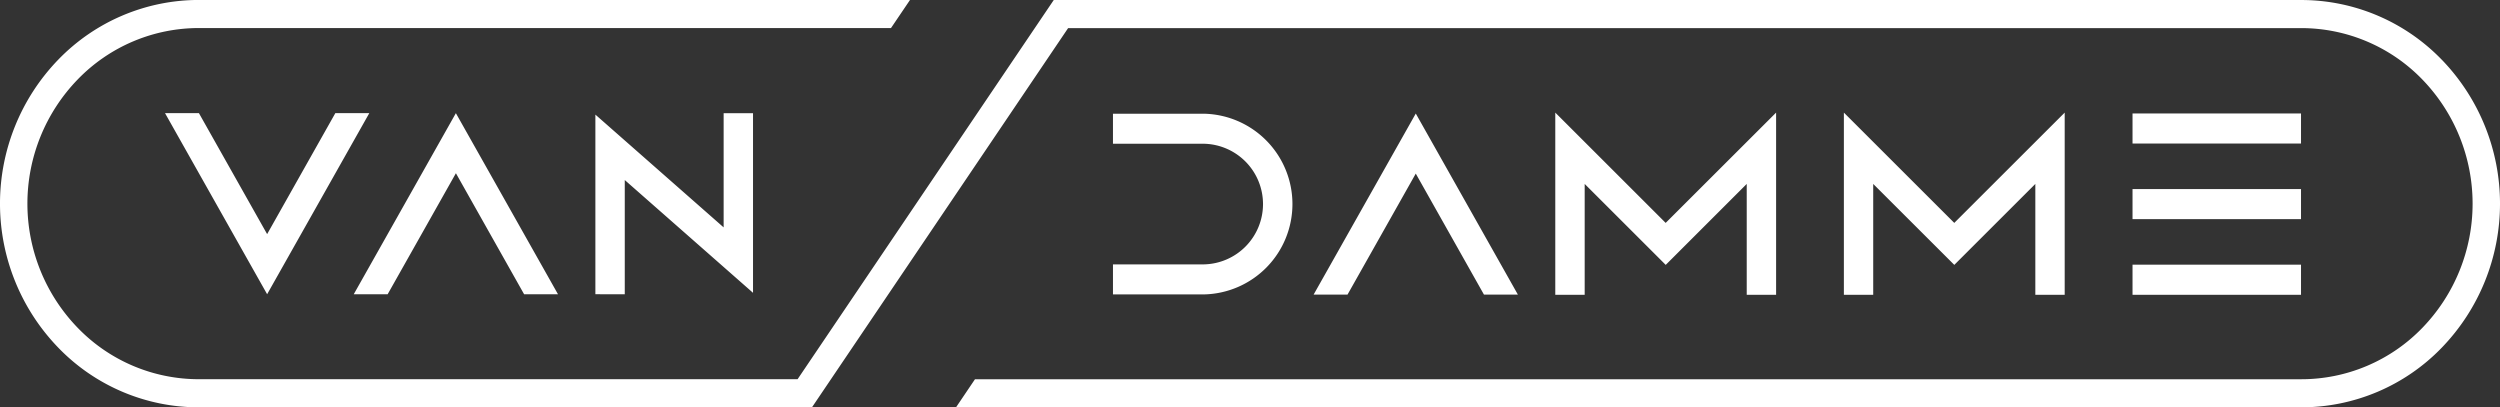 <svg xmlns="http://www.w3.org/2000/svg" width="339.166" height="55.262" viewBox="0 0 339.166 55.262">
  <rect x="0" y="0" width="339.166" height="55.262" fill="#333333" stroke="none"/>
  <path id="Union_1" data-name="Union 1" d="M24735.99-88.74a26.49,26.49,0,0,1-19.088-8.1,28.092,28.092,0,0,1,0-39.067,26.525,26.525,0,0,1,19.088-8.1h96.467l-2.578,3.81h-93.889a22.859,22.859,0,0,0-16.453,6.978,24.21,24.21,0,0,0,0,33.685,22.834,22.834,0,0,0,16.453,6.978h81.215L24851.959-144h169.219a26.514,26.514,0,0,1,19.086,8.1v-.006a28.1,28.1,0,0,1,0,39.073,26.483,26.483,0,0,1-19.086,8.091H24838.7l2.57-3.81h179.908a22.828,22.828,0,0,0,16.453-6.972,24.222,24.222,0,0,0,0-33.692,22.853,22.853,0,0,0-16.453-6.972h-167.271l-34.754,51.452Zm262.322-15.271v-4.08h22.857v4.08Zm-13.186,0v-15.038l-10.994,10.983-11-10.983v15.038h-3.98v-24.714l14.977,14.963,14.98-14.963v24.714Zm-39.154,0v-15.038l-10.99,10.983-10.994-10.983v15.038H24920v-24.714l14.975,14.963,14.982-14.963v24.714Zm-35.646-.019-9.254-16.421-9.262,16.421h-4.6l13.863-24.569,13.855,24.569Zm-50.334-.031v-4.074h12.367a8.189,8.189,0,0,0,7.99-8.179,8.191,8.191,0,0,0-7.99-8.186h-12.367v-4.074h12.367a12.263,12.263,0,0,1,11.982,12.26,12.262,12.262,0,0,1-11.982,12.253Zm-79.887-.019-9.254-16.421-9.262,16.421h-4.6l13.857-24.569,13.855,24.569Zm9.668-.006v-24.368l17.4,15.3v-15.491h3.986v24.368l-17.4-15.3v15.5Zm-58.387-24.569h4.6l9.254,16.415,9.254-16.415h4.609l-13.863,24.569Zm266.926,14.384v-4.08h22.857v4.08Zm0-10.26v-4.08h22.857v4.08Z" transform="translate(-24709 144.002)" fill="#fff"/>
</svg>
